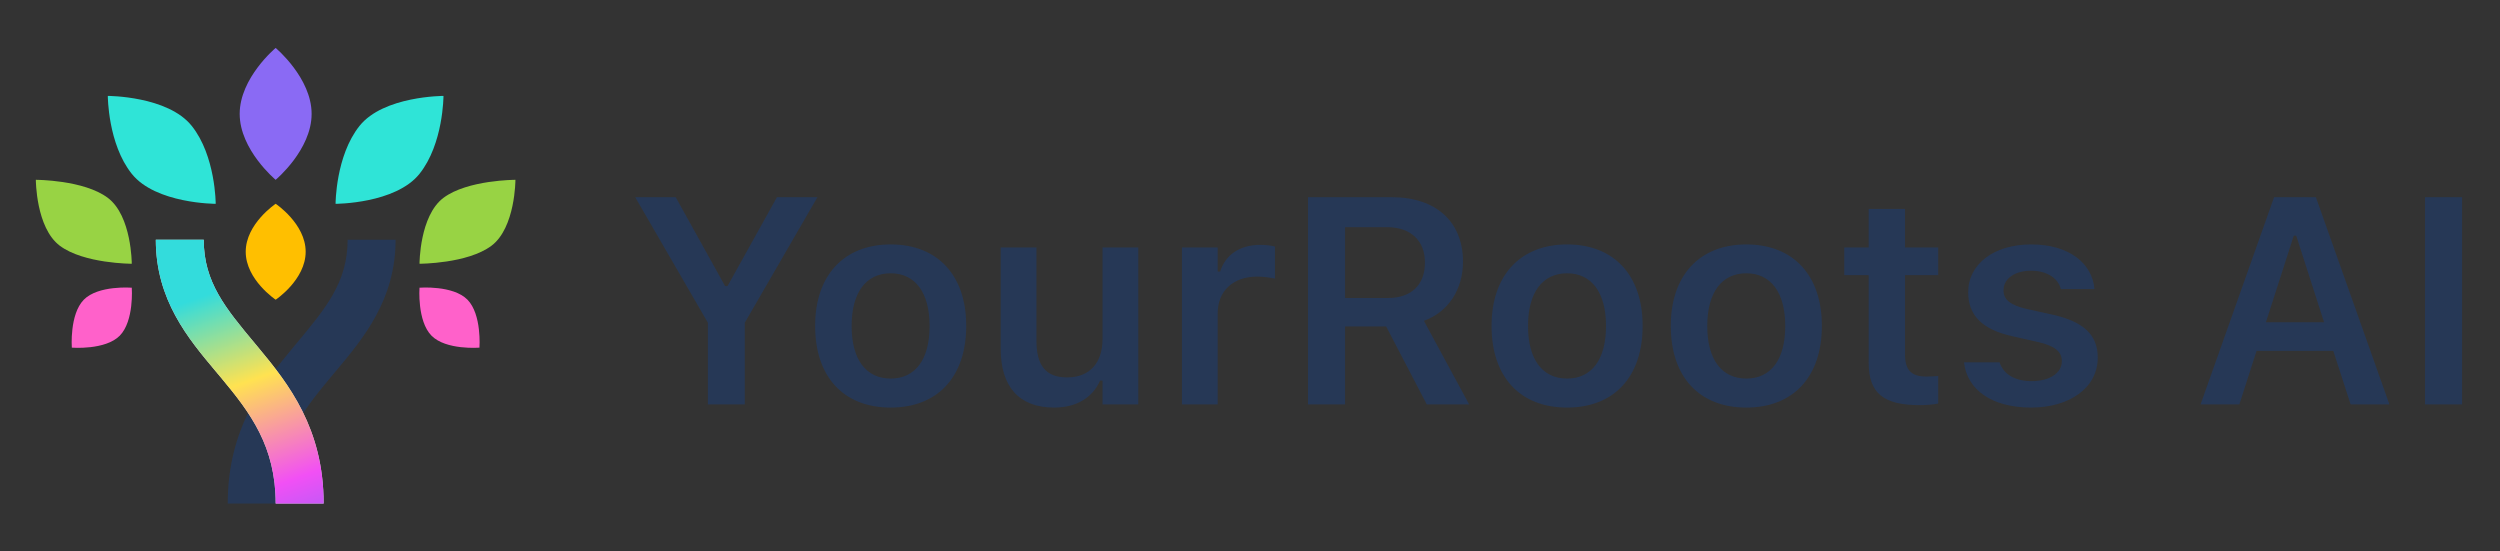 <svg width="136" height="30" viewBox="0 0 136 30" fill="none" xmlns="http://www.w3.org/2000/svg">
<rect x="0" y="0" width="136" height="30" fill="#333333" stroke="none"/>
<path fill-rule="evenodd" clip-rule="evenodd" d="M17.956 20.563C16.362 22.476 14.998 24.289 14.998 27.391H12.389C12.389 23.319 14.286 20.892 15.952 18.893C16.009 18.824 16.066 18.757 16.122 18.689C17.729 16.764 18.911 15.347 18.911 13.043H21.52C21.52 16.318 19.757 18.418 18.243 20.221C18.146 20.336 18.051 20.45 17.956 20.563Z" fill="#263856"/>
<path fill-rule="evenodd" clip-rule="evenodd" d="M12.039 20.563C13.633 22.476 14.997 24.289 14.997 27.391H17.606C17.606 23.319 15.709 20.892 14.043 18.893C13.986 18.824 13.929 18.757 13.873 18.689C12.266 16.764 11.084 15.347 11.084 13.043H8.476C8.476 16.318 10.238 18.418 11.752 20.221C11.849 20.336 11.944 20.45 12.039 20.563Z" fill="white"/>
<path fill-rule="evenodd" clip-rule="evenodd" d="M12.039 20.563C13.633 22.476 14.997 24.289 14.997 27.391H17.606C17.606 23.319 15.709 20.892 14.043 18.893C13.986 18.824 13.929 18.757 13.873 18.689C12.266 16.764 11.084 15.347 11.084 13.043H8.476C8.476 16.318 10.238 18.418 11.752 20.221C11.849 20.336 11.944 20.45 12.039 20.563Z" fill="url(#paint0_linear_7302_87521)" fill-opacity="0.8"/>
<path d="M13.039 6.195C13.039 4.239 14.995 2.608 14.995 2.608C14.995 2.608 16.952 4.239 16.952 6.195C16.952 8.152 14.995 9.782 14.995 9.782C14.995 9.782 13.039 8.152 13.039 6.195Z" fill="#8A6AF4"/>
<path d="M7.169 9.457C8.473 11.087 11.734 11.088 11.734 11.088C11.734 11.088 11.734 8.478 10.43 6.848C9.126 5.217 5.865 5.218 5.865 5.218C5.865 5.218 5.865 7.826 7.169 9.457Z" fill="#2FE4D7"/>
<path d="M22.82 9.457C21.516 11.087 18.255 11.088 18.255 11.088C18.255 11.088 18.255 8.478 19.559 6.848C20.863 5.217 24.125 5.218 24.125 5.218C24.125 5.218 24.125 7.826 22.82 9.457Z" fill="#2FE4D7"/>
<path d="M13.367 13.695C13.367 15.217 14.997 16.304 14.997 16.304C14.997 16.304 16.628 15.217 16.628 13.695C16.628 12.173 14.997 11.086 14.997 11.086C14.997 11.086 13.367 12.173 13.367 13.695Z" fill="#FFBF00"/>
<path d="M3.255 13.369C1.95 12.391 1.95 9.782 1.95 9.782C1.95 9.782 4.558 9.782 5.863 10.761C7.169 11.739 7.168 14.348 7.168 14.348C7.168 14.348 4.559 14.347 3.255 13.369Z" fill="#98D344"/>
<path d="M26.735 13.369C28.039 12.391 28.039 9.782 28.039 9.782C28.039 9.782 25.432 9.782 24.126 10.761C22.821 11.739 22.822 14.348 22.822 14.348C22.822 14.348 25.431 14.347 26.735 13.369Z" fill="#98D344"/>
<path d="M23.473 18.26C22.687 17.46 22.821 15.651 22.821 15.651C22.821 15.651 24.644 15.504 25.43 16.303C26.216 17.103 26.082 18.912 26.082 18.912C26.082 18.912 24.259 19.059 23.473 18.26Z" fill="#FF61CA"/>
<path d="M6.516 18.26C7.302 17.46 7.169 15.651 7.169 15.651C7.169 15.651 5.346 15.504 4.56 16.303C3.774 17.103 3.907 18.912 3.907 18.912C3.907 18.912 5.73 19.059 6.516 18.26Z" fill="#FF61CA"/>
<path d="M38.508 22V17.555L34.555 10.727H36.758L39.445 15.562H39.578L42.266 10.727H44.469L40.516 17.555V22H38.508ZM48.453 22.172C45.891 22.172 44.344 20.5 44.344 17.734V17.719C44.344 14.977 45.914 13.297 48.453 13.297C51 13.297 52.562 14.969 52.562 17.719V17.734C52.562 20.5 51.008 22.172 48.453 22.172ZM48.453 20.594C49.805 20.594 50.57 19.539 50.57 17.742V17.727C50.57 15.93 49.797 14.867 48.453 14.867C47.102 14.867 46.328 15.93 46.328 17.727V17.742C46.328 19.539 47.102 20.594 48.453 20.594ZM57.344 22.172C55.422 22.172 54.438 21.016 54.438 18.984V13.461H56.383V18.539C56.383 19.859 56.875 20.531 58.047 20.531C59.305 20.531 59.977 19.719 59.977 18.438V13.461H61.922V22H59.977V20.703H59.844C59.445 21.617 58.578 22.172 57.344 22.172ZM64.297 22V13.461H66.242V14.773H66.375C66.664 13.859 67.445 13.32 68.57 13.32C68.867 13.32 69.172 13.359 69.359 13.414V15.156C69.047 15.094 68.727 15.047 68.391 15.047C67.094 15.047 66.242 15.82 66.242 17.039V22H64.297ZM71.156 22V10.727H75.711C78.133 10.727 79.586 12.078 79.586 14.227V14.242C79.586 15.734 78.797 16.969 77.461 17.453L79.922 22H77.617L75.406 17.758H73.172V22H71.156ZM73.172 16.211H75.5C76.773 16.211 77.516 15.5 77.516 14.289V14.273C77.516 13.094 76.742 12.359 75.461 12.359H73.172V16.211ZM85.25 22.172C82.688 22.172 81.141 20.5 81.141 17.734V17.719C81.141 14.977 82.711 13.297 85.25 13.297C87.797 13.297 89.359 14.969 89.359 17.719V17.734C89.359 20.5 87.805 22.172 85.25 22.172ZM85.25 20.594C86.602 20.594 87.367 19.539 87.367 17.742V17.727C87.367 15.93 86.594 14.867 85.25 14.867C83.898 14.867 83.125 15.93 83.125 17.727V17.742C83.125 19.539 83.898 20.594 85.25 20.594ZM95 22.172C92.438 22.172 90.891 20.5 90.891 17.734V17.719C90.891 14.977 92.461 13.297 95 13.297C97.547 13.297 99.109 14.969 99.109 17.719V17.734C99.109 20.5 97.555 22.172 95 22.172ZM95 20.594C96.352 20.594 97.117 19.539 97.117 17.742V17.727C97.117 15.93 96.344 14.867 95 14.867C93.648 14.867 92.875 15.93 92.875 17.727V17.742C92.875 19.539 93.648 20.594 95 20.594ZM104.422 22.039C102.461 22.039 101.656 21.383 101.656 19.734V14.969H100.328V13.461H101.656V11.367H103.633V13.461H105.438V14.969H103.633V19.273C103.633 20.125 103.969 20.484 104.781 20.484C105.055 20.484 105.203 20.477 105.438 20.453V21.953C105.156 22.008 104.797 22.039 104.422 22.039ZM110.492 22.172C108.32 22.172 107.008 21.172 106.844 19.727V19.711H108.773L108.781 19.727C108.984 20.32 109.555 20.734 110.523 20.734C111.492 20.734 112.164 20.297 112.164 19.656V19.641C112.164 19.141 111.789 18.812 110.852 18.602L109.469 18.289C107.844 17.93 107.07 17.164 107.07 15.906V15.898C107.07 14.359 108.477 13.297 110.492 13.297C112.57 13.297 113.812 14.328 113.938 15.711V15.727H112.109L112.102 15.703C111.961 15.164 111.398 14.727 110.484 14.727C109.617 14.727 108.992 15.148 108.992 15.789V15.797C108.992 16.297 109.352 16.602 110.273 16.812L111.656 17.117C113.328 17.492 114.117 18.203 114.117 19.445V19.461C114.117 21.086 112.594 22.172 110.492 22.172ZM119.711 22L123.711 10.727H125.984L129.984 22H127.875L126.93 19.086H122.758L121.82 22H119.711ZM124.781 12.82L123.266 17.531H126.43L124.914 12.82H124.781ZM131.922 22V10.727H133.938V22H131.922Z" fill="#263856"/>
<defs>
<linearGradient id="paint0_linear_7302_87521" x1="18.908" y1="29.348" x2="13.829" y2="15.115" gradientUnits="userSpaceOnUse">
<stop stop-color="#773AF8"/>
<stop offset="0.27" stop-color="#EE24F2"/>
<stop offset="0.657" stop-color="#FFDB25"/>
<stop offset="1" stop-color="#00D3D3"/>
</linearGradient>
</defs>
</svg>
